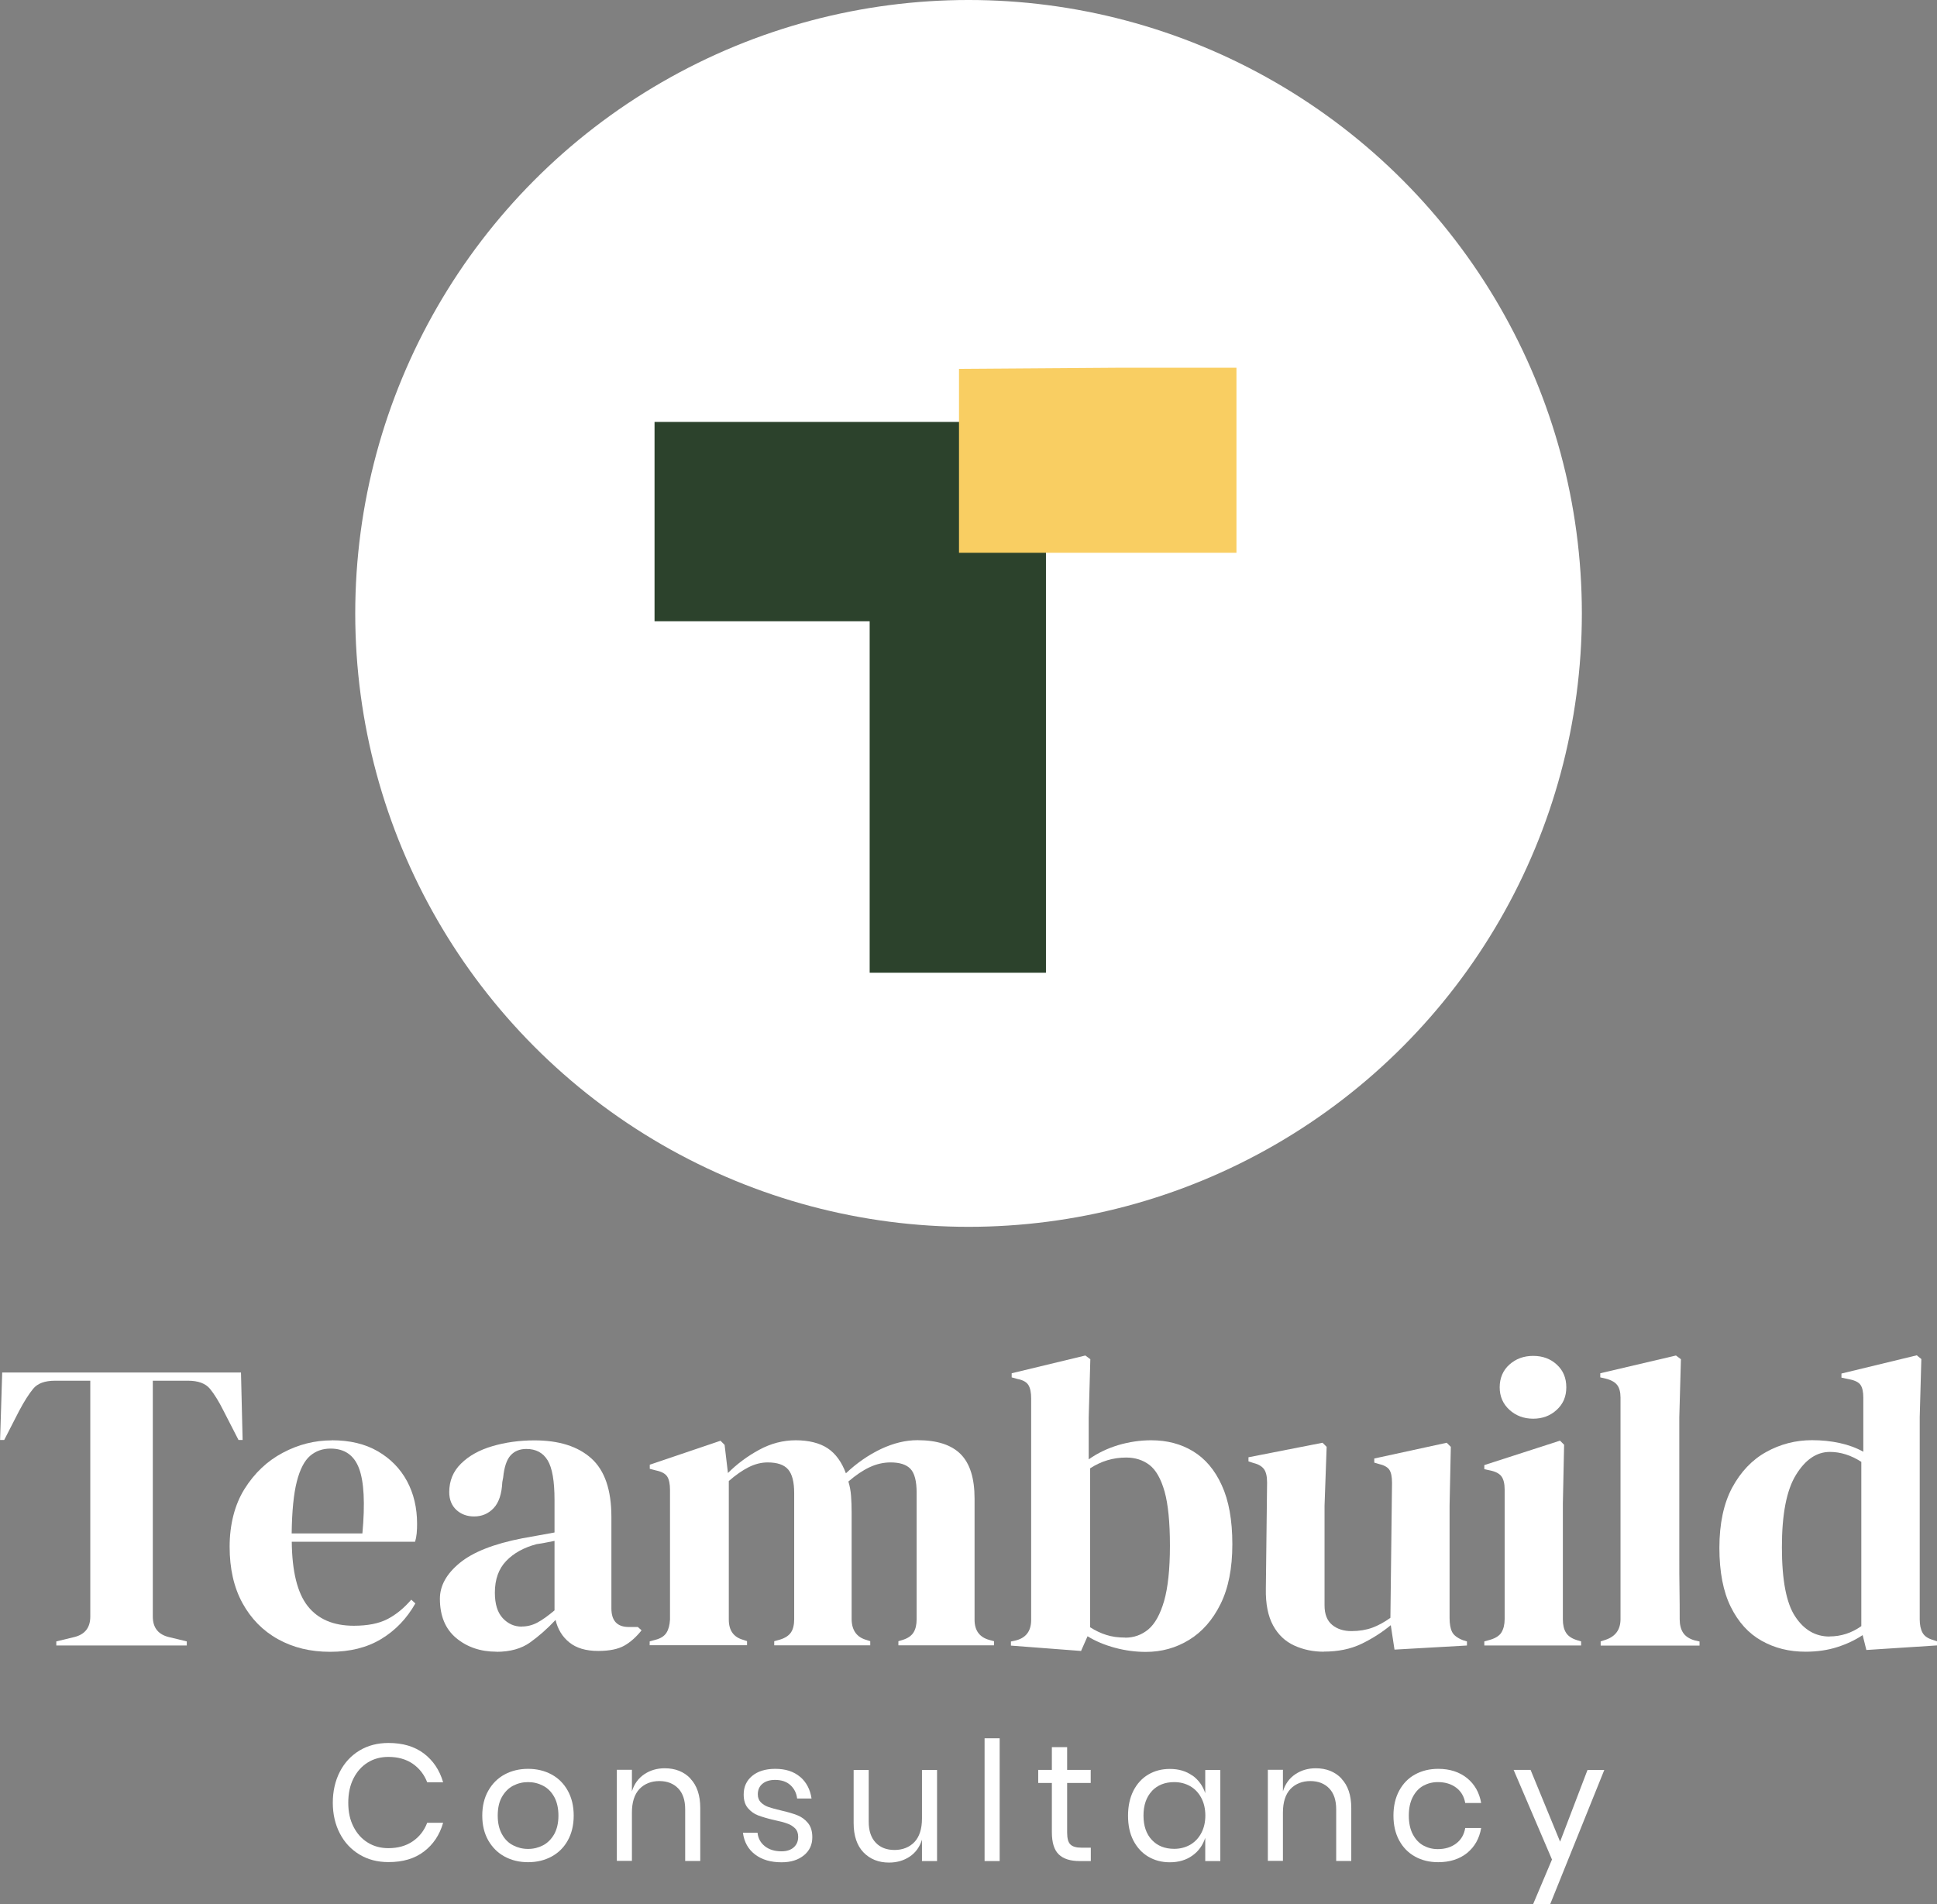 <svg xmlns="http://www.w3.org/2000/svg" id="Layer_2" data-name="Layer 2" viewBox="0 0 202.95 199.48"><rect x="0" y="0" width="202.95" height="199.48" fill="#808080" stroke="none"/><defs><style>      .cls-1 {        fill: #fff;      }      .cls-2 {        fill: #2c422c;      }      .cls-3 {        fill: #f9ce62;      }    </style></defs><g id="Layer_1-2" data-name="Layer 1"><g><g><path class="cls-1" d="m5.9,172.38v-.43l1.78-.43c1.19-.26,1.78-.98,1.78-2.17v-24.71h-3.69c-1.07,0-1.84.28-2.3.85-.46.56-.95,1.34-1.47,2.32l-1.56,3.04h-.43l.22-7.07h25.02l.17,7.07h-.43l-1.56-3.04c-.49-.98-.97-1.76-1.43-2.32-.46-.56-1.23-.85-2.3-.85h-3.69v24.71c0,1.19.59,1.91,1.78,2.17l1.78.43v.43H5.9Z"></path><path class="cls-1" d="m34.77,150.88c1.88,0,3.48.38,4.81,1.15,1.33.77,2.35,1.81,3.06,3.12.71,1.32,1.06,2.81,1.06,4.49,0,.32-.01.64-.04.98-.03.33-.09.63-.17.89h-12.92c.03,3.12.59,5.37,1.67,6.74,1.08,1.37,2.69,2.06,4.83,2.06,1.45,0,2.62-.23,3.51-.69.9-.46,1.73-1.14,2.51-2.04l.43.39c-.9,1.59-2.09,2.83-3.58,3.73-1.49.9-3.27,1.34-5.35,1.34s-3.87-.44-5.46-1.32c-1.59-.88-2.83-2.15-3.73-3.79-.9-1.65-1.34-3.61-1.34-5.9s.52-4.39,1.56-6.05c1.04-1.66,2.38-2.93,4.01-3.79,1.63-.87,3.34-1.3,5.14-1.3Zm-.13.87c-.84,0-1.55.25-2.15.76-.59.51-1.06,1.4-1.39,2.69-.33,1.29-.51,3.1-.54,5.44h7.41c.29-3.15.17-5.42-.35-6.81-.52-1.39-1.52-2.08-2.99-2.08Z"></path><path class="cls-1" d="m52.03,173.03c-1.68,0-3.09-.48-4.23-1.43s-1.71-2.33-1.71-4.12c0-1.36.69-2.61,2.08-3.75,1.39-1.14,3.57-2,6.55-2.58.46-.09.98-.18,1.56-.28.58-.1,1.18-.21,1.82-.33v-3.42c0-1.97-.24-3.35-.72-4.14-.48-.79-1.22-1.19-2.23-1.19-.69,0-1.24.22-1.65.67-.41.45-.67,1.22-.78,2.32l-.09.48c-.06,1.24-.36,2.15-.91,2.73s-1.23.87-2.04.87c-.75,0-1.37-.23-1.87-.69-.49-.46-.74-1.08-.74-1.86,0-1.18.41-2.18,1.24-2.99.82-.81,1.91-1.42,3.27-1.82,1.36-.4,2.83-.61,4.42-.61,2.57,0,4.56.63,5.96,1.89,1.4,1.26,2.1,3.3,2.1,6.13v9.58c0,1.3.61,1.95,1.82,1.95h.95l.39.35c-.55.69-1.15,1.23-1.8,1.6s-1.57.56-2.75.56c-1.27,0-2.28-.3-3.01-.89-.74-.59-1.22-1.38-1.45-2.36-.87.93-1.76,1.71-2.67,2.36-.91.65-2.09.98-3.53.98Zm2.64-2.64c.58,0,1.12-.14,1.63-.41.51-.27,1.11-.7,1.8-1.28v-7.28c-.29.06-.58.12-.87.17-.29.06-.62.12-1,.17-1.33.35-2.39.93-3.19,1.76-.79.82-1.19,1.93-1.19,3.32,0,1.19.27,2.07.82,2.67.55.59,1.21.89,1.99.89Z"></path><path class="cls-1" d="m68.07,172.38v-.43l.61-.17c.55-.14.93-.39,1.15-.74.22-.35.34-.81.37-1.39v-13.57c0-.63-.1-1.11-.3-1.41-.2-.3-.59-.51-1.17-.63l-.65-.17v-.43l7.41-2.51.43.43.35,2.95c.95-.95,2.04-1.76,3.27-2.43s2.51-1,3.84-1,2.5.28,3.34.84c.84.56,1.47,1.44,1.91,2.62,1.13-1.07,2.35-1.91,3.66-2.54,1.32-.62,2.59-.93,3.84-.93,2.05,0,3.56.49,4.53,1.47.97.98,1.45,2.53,1.45,4.64v12.7c0,1.13.52,1.84,1.56,2.12l.48.13v.43h-10.02v-.43l.43-.13c.55-.17.93-.43,1.15-.78.22-.35.33-.81.33-1.39v-13.27c0-1.21-.22-2.04-.65-2.49-.43-.45-1.13-.67-2.08-.67-.75,0-1.48.17-2.19.5-.71.33-1.45.83-2.23,1.5.14.46.24.97.28,1.52.04.55.06,1.13.06,1.73v11.23c.03,1.13.55,1.84,1.56,2.12l.39.13v.43h-10.06v-.43l.61-.17c.55-.17.93-.43,1.15-.76.22-.33.33-.79.33-1.37v-13.22c0-1.16-.21-1.98-.63-2.47s-1.13-.74-2.15-.74c-.67,0-1.33.17-1.99.5s-1.36.82-2.08,1.45v14.52c0,1.13.5,1.84,1.52,2.12l.39.13v.43h-10.19Z"></path><path class="cls-1" d="m113.25,172.95l-7.33-.56v-.43l.43-.09c1.13-.26,1.69-.98,1.69-2.17v-23.2c0-.61-.09-1.07-.28-1.39-.19-.32-.57-.54-1.15-.65l-.61-.17v-.43l7.72-1.86.52.39-.17,6.11v4.38c.95-.67,1.99-1.16,3.12-1.5,1.13-.33,2.27-.5,3.43-.5,1.65,0,3.11.38,4.38,1.15,1.27.77,2.28,1.95,3.01,3.56.74,1.6,1.11,3.66,1.11,6.18s-.41,4.6-1.24,6.27c-.82,1.66-1.92,2.91-3.29,3.75-1.37.84-2.88,1.26-4.53,1.26-1.07,0-2.15-.14-3.23-.43s-2.04-.69-2.88-1.21l-.69,1.56Zm4.64-1.39c.92,0,1.73-.29,2.43-.87.69-.58,1.24-1.57,1.65-2.97.4-1.4.61-3.33.61-5.79s-.19-4.35-.56-5.68c-.38-1.33-.9-2.25-1.58-2.78-.68-.52-1.5-.78-2.45-.78-1.36,0-2.62.38-3.77,1.13v16.65c.55.35,1.11.62,1.69.8.58.19,1.24.28,2,.28Z"></path><path class="cls-1" d="m138.7,173.03c-1.13,0-2.16-.22-3.1-.65-.94-.43-1.68-1.13-2.21-2.1s-.79-2.25-.76-3.84l.13-11.14c0-.66-.12-1.14-.35-1.43-.23-.29-.59-.49-1.08-.61l-.52-.17v-.43l7.76-1.52.43.43-.22,6.16v10.45c0,.93.27,1.6.8,2.04s1.21.65,2.02.65,1.53-.12,2.17-.35c.63-.23,1.27-.58,1.91-1.04l.17-14.13c0-.67-.1-1.13-.3-1.41-.2-.27-.58-.47-1.13-.59l-.43-.13v-.43l7.59-1.65.43.43-.13,6.16v11.75c0,.64.09,1.13.26,1.47.17.35.55.64,1.13.87l.43.13v.43l-7.59.43-.39-2.56c-.95.78-1.99,1.44-3.1,1.97-1.11.53-2.42.8-3.92.8Z"></path><path class="cls-1" d="m155.52,172.38v-.43l.61-.17c.58-.17.98-.43,1.19-.78s.33-.81.33-1.39v-13.57c0-.61-.11-1.06-.33-1.37-.22-.3-.61-.51-1.19-.63l-.61-.13v-.43l7.93-2.56.43.43-.13,6.16v12.14c0,.58.11,1.04.33,1.39.22.35.6.61,1.15.78l.43.13v.43h-10.15Zm5.12-23.76c-.98,0-1.81-.31-2.49-.93-.68-.62-1.02-1.41-1.02-2.36s.34-1.78,1.02-2.38c.68-.61,1.51-.91,2.49-.91s1.81.3,2.47.91c.67.61,1,1.4,1,2.38s-.33,1.74-1,2.36c-.67.62-1.49.93-2.47.93Z"></path><path class="cls-1" d="m167.71,172.38v-.43l.52-.17c1.04-.35,1.56-1.07,1.56-2.17v-23.2c0-.58-.12-1.02-.35-1.32-.23-.3-.64-.53-1.21-.67l-.56-.13v-.43l7.93-1.86.52.39-.17,6.07v14.83c0,1.07,0,2.13.02,3.19s.02,2.1.02,3.14c0,.58.12,1.05.35,1.41.23.36.62.63,1.17.8l.56.13v.43h-10.36Z"></path><path class="cls-1" d="m189.17,173.03c-1.71,0-3.24-.38-4.6-1.15-1.36-.76-2.44-1.95-3.23-3.55s-1.19-3.66-1.19-6.18.45-4.65,1.34-6.31c.9-1.66,2.08-2.91,3.56-3.73,1.47-.82,3.08-1.24,4.81-1.24,1.01,0,1.98.1,2.9.3.92.2,1.75.51,2.47.91v-5.64c0-.61-.09-1.05-.28-1.34-.19-.29-.58-.49-1.19-.61l-.82-.17v-.43l7.89-1.91.48.39-.17,6.07v21.2c0,.58.1,1.05.3,1.41s.58.61,1.13.76l.39.13v.43l-7.41.48-.39-1.56c-.78.52-1.67.94-2.67,1.26-1,.32-2.1.48-3.32.48Zm2.51-1.6c1.21,0,2.33-.36,3.34-1.08v-17.21c-1.07-.69-2.17-1.04-3.29-1.04-1.39,0-2.57.8-3.56,2.41s-1.47,4.13-1.47,7.57.46,5.86,1.39,7.26c.92,1.4,2.12,2.1,3.6,2.1Z"></path></g><g><path class="cls-1" d="m44.41,183.69c.97.74,1.65,1.74,2.02,3.02h-1.67c-.31-.81-.82-1.46-1.51-1.94-.7-.48-1.55-.72-2.56-.72-.8,0-1.52.19-2.15.58-.63.39-1.13.94-1.5,1.67s-.55,1.57-.55,2.55.18,1.8.55,2.52c.37.72.86,1.27,1.5,1.66.63.39,1.35.58,2.15.58,1.01,0,1.86-.24,2.56-.72.7-.48,1.2-1.13,1.51-1.94h1.67c-.37,1.28-1.04,2.28-2.02,3.02-.97.74-2.21,1.1-3.7,1.1-1.15,0-2.16-.26-3.04-.79s-1.57-1.26-2.06-2.21c-.49-.94-.74-2.02-.74-3.22s.25-2.3.74-3.25c.49-.95,1.18-1.69,2.06-2.22s1.89-.79,3.04-.79c1.5,0,2.73.37,3.7,1.1Z"></path><path class="cls-1" d="m57.79,185.89c.72.39,1.29.96,1.7,1.7.41.74.62,1.61.62,2.61s-.21,1.86-.62,2.6c-.41.74-.98,1.3-1.7,1.69-.72.39-1.54.59-2.46.59s-1.74-.2-2.46-.59c-.72-.39-1.29-.96-1.71-1.69-.42-.74-.63-1.6-.63-2.6s.21-1.87.63-2.61c.42-.74.99-1.31,1.71-1.7.72-.39,1.54-.59,2.46-.59s1.74.2,2.46.59Zm-4.03,1.18c-.48.25-.87.65-1.17,1.17-.3.53-.44,1.18-.44,1.96s.15,1.41.44,1.94.68.92,1.17,1.17c.48.25,1,.38,1.57.38s1.09-.13,1.57-.38c.48-.25.87-.65,1.17-1.17.29-.53.44-1.17.44-1.94s-.15-1.43-.44-1.96c-.3-.53-.68-.92-1.17-1.17-.48-.25-1-.38-1.57-.38s-1.09.13-1.57.38Z"></path><path class="cls-1" d="m72.34,186.33c.68.71,1.03,1.74,1.03,3.08v5.54h-1.58v-5.41c0-.95-.24-1.68-.73-2.19-.49-.51-1.15-.77-1.98-.77s-1.56.28-2.09.84c-.52.56-.78,1.38-.78,2.46v5.06h-1.58v-9.54h1.58v2.26c.24-.78.67-1.37,1.29-1.79.62-.42,1.34-.63,2.15-.63,1.11,0,2.01.36,2.69,1.07Z"></path><path class="cls-1" d="m83.84,186.14c.65.56,1.05,1.32,1.19,2.27h-1.51c-.07-.57-.3-1.03-.7-1.4-.4-.37-.94-.55-1.61-.55-.57,0-1.01.14-1.33.41-.32.27-.48.64-.48,1.1,0,.35.11.63.32.84.21.21.48.38.8.49.32.11.76.23,1.31.36.71.16,1.28.33,1.71.5.43.17.81.44,1.11.81.31.37.46.87.46,1.5,0,.78-.29,1.41-.88,1.89s-1.36.73-2.34.73c-1.14,0-2.06-.27-2.78-.82s-1.14-1.3-1.27-2.28h1.53c.06.58.31,1.05.76,1.41.45.36,1.03.54,1.76.54.54,0,.97-.14,1.28-.42.31-.28.46-.64.46-1.1,0-.37-.11-.67-.33-.89-.22-.22-.49-.39-.82-.5-.32-.12-.77-.24-1.34-.36-.71-.16-1.27-.33-1.7-.49s-.78-.42-1.08-.77c-.3-.35-.44-.83-.44-1.43,0-.8.3-1.45.89-1.94s1.4-.74,2.42-.74c1.08,0,1.94.28,2.6.84Z"></path><path class="cls-1" d="m98.18,185.42v9.54h-1.58v-2.24c-.24.78-.68,1.37-1.29,1.78-.62.41-1.34.62-2.16.62-1.1,0-1.99-.36-2.68-1.07-.68-.71-1.03-1.74-1.03-3.07v-5.56h1.58v5.41c0,.95.24,1.68.73,2.2.49.52,1.15.77,1.98.77s1.56-.28,2.09-.84c.52-.56.78-1.38.78-2.46v-5.08h1.58Z"></path><path class="cls-1" d="m104.74,182.1v12.86h-1.58v-12.86h1.58Z"></path><path class="cls-1" d="m114.29,193.57v1.39h-1.18c-.97,0-1.7-.23-2.18-.7-.48-.46-.72-1.24-.72-2.33v-5.15h-1.43v-1.37h1.43v-2.38h1.6v2.38h2.47v1.37h-2.47v5.18c0,.62.11,1.04.34,1.26.23.23.62.34,1.17.34h.97Z"></path><path class="cls-1" d="m124.93,185.99c.64.46,1.09,1.08,1.35,1.86v-2.43h1.58v9.54h-1.58v-2.43c-.26.78-.7,1.4-1.35,1.86-.64.46-1.43.7-2.36.7-.85,0-1.6-.2-2.26-.59-.66-.39-1.18-.96-1.56-1.69-.38-.74-.56-1.6-.56-2.6s.19-1.87.56-2.61c.38-.74.9-1.31,1.56-1.7.66-.39,1.41-.59,2.26-.59.93,0,1.71.23,2.36.7Zm-4.24,1.64c-.58.62-.88,1.48-.88,2.56s.29,1.94.88,2.56c.58.62,1.36.93,2.34.93.63,0,1.18-.15,1.68-.43.49-.29.88-.7,1.16-1.23.28-.53.42-1.14.42-1.83s-.14-1.31-.42-1.84c-.28-.53-.66-.94-1.16-1.23-.49-.28-1.05-.43-1.68-.43-.97,0-1.75.31-2.34.93Z"></path><path class="cls-1" d="m140.55,186.33c.68.71,1.03,1.74,1.03,3.08v5.54h-1.58v-5.41c0-.95-.24-1.68-.73-2.19-.49-.51-1.15-.77-1.98-.77s-1.56.28-2.09.84c-.52.56-.78,1.38-.78,2.46v5.06h-1.58v-9.54h1.58v2.26c.24-.78.67-1.37,1.29-1.79.62-.42,1.34-.63,2.15-.63,1.11,0,2.01.36,2.69,1.07Z"></path><path class="cls-1" d="m153.71,186.27c.8.65,1.29,1.52,1.48,2.61h-1.67c-.12-.68-.43-1.22-.95-1.61-.52-.39-1.16-.58-1.92-.58-.56,0-1.06.13-1.52.38-.46.25-.83.65-1.1,1.17-.28.53-.42,1.18-.42,1.96s.14,1.43.42,1.96c.28.53.65.92,1.1,1.17.46.25.96.38,1.52.38.76,0,1.41-.2,1.92-.59.52-.39.83-.93.95-1.62h1.67c-.19,1.1-.68,1.97-1.48,2.62-.8.64-1.81.96-3.02.96-.92,0-1.73-.2-2.43-.59-.71-.39-1.26-.96-1.66-1.69-.4-.74-.6-1.6-.6-2.6s.2-1.87.6-2.61c.4-.74.95-1.31,1.66-1.7.71-.39,1.52-.59,2.43-.59,1.22,0,2.22.33,3.02.97Z"></path><path class="cls-1" d="m160.37,185.42l3.09,7.51,2.87-7.51h1.76l-5.67,14.06h-1.79l1.98-4.68-4.02-9.39h1.77Z"></path></g><g><circle class="cls-1" cx="101.48" cy="64.26" r="64.26"></circle><polygon class="cls-2" points="68.58 44.2 68.58 65.08 91.12 65.08 91.12 101.9 109.59 101.9 109.59 65.62 109.59 44.2 68.58 44.2"></polygon><polygon class="cls-3" points="129.55 57.91 129.55 38.52 117.63 38.52 100.48 38.64 100.48 57.91 129.55 57.91"></polygon></g></g></g></svg>